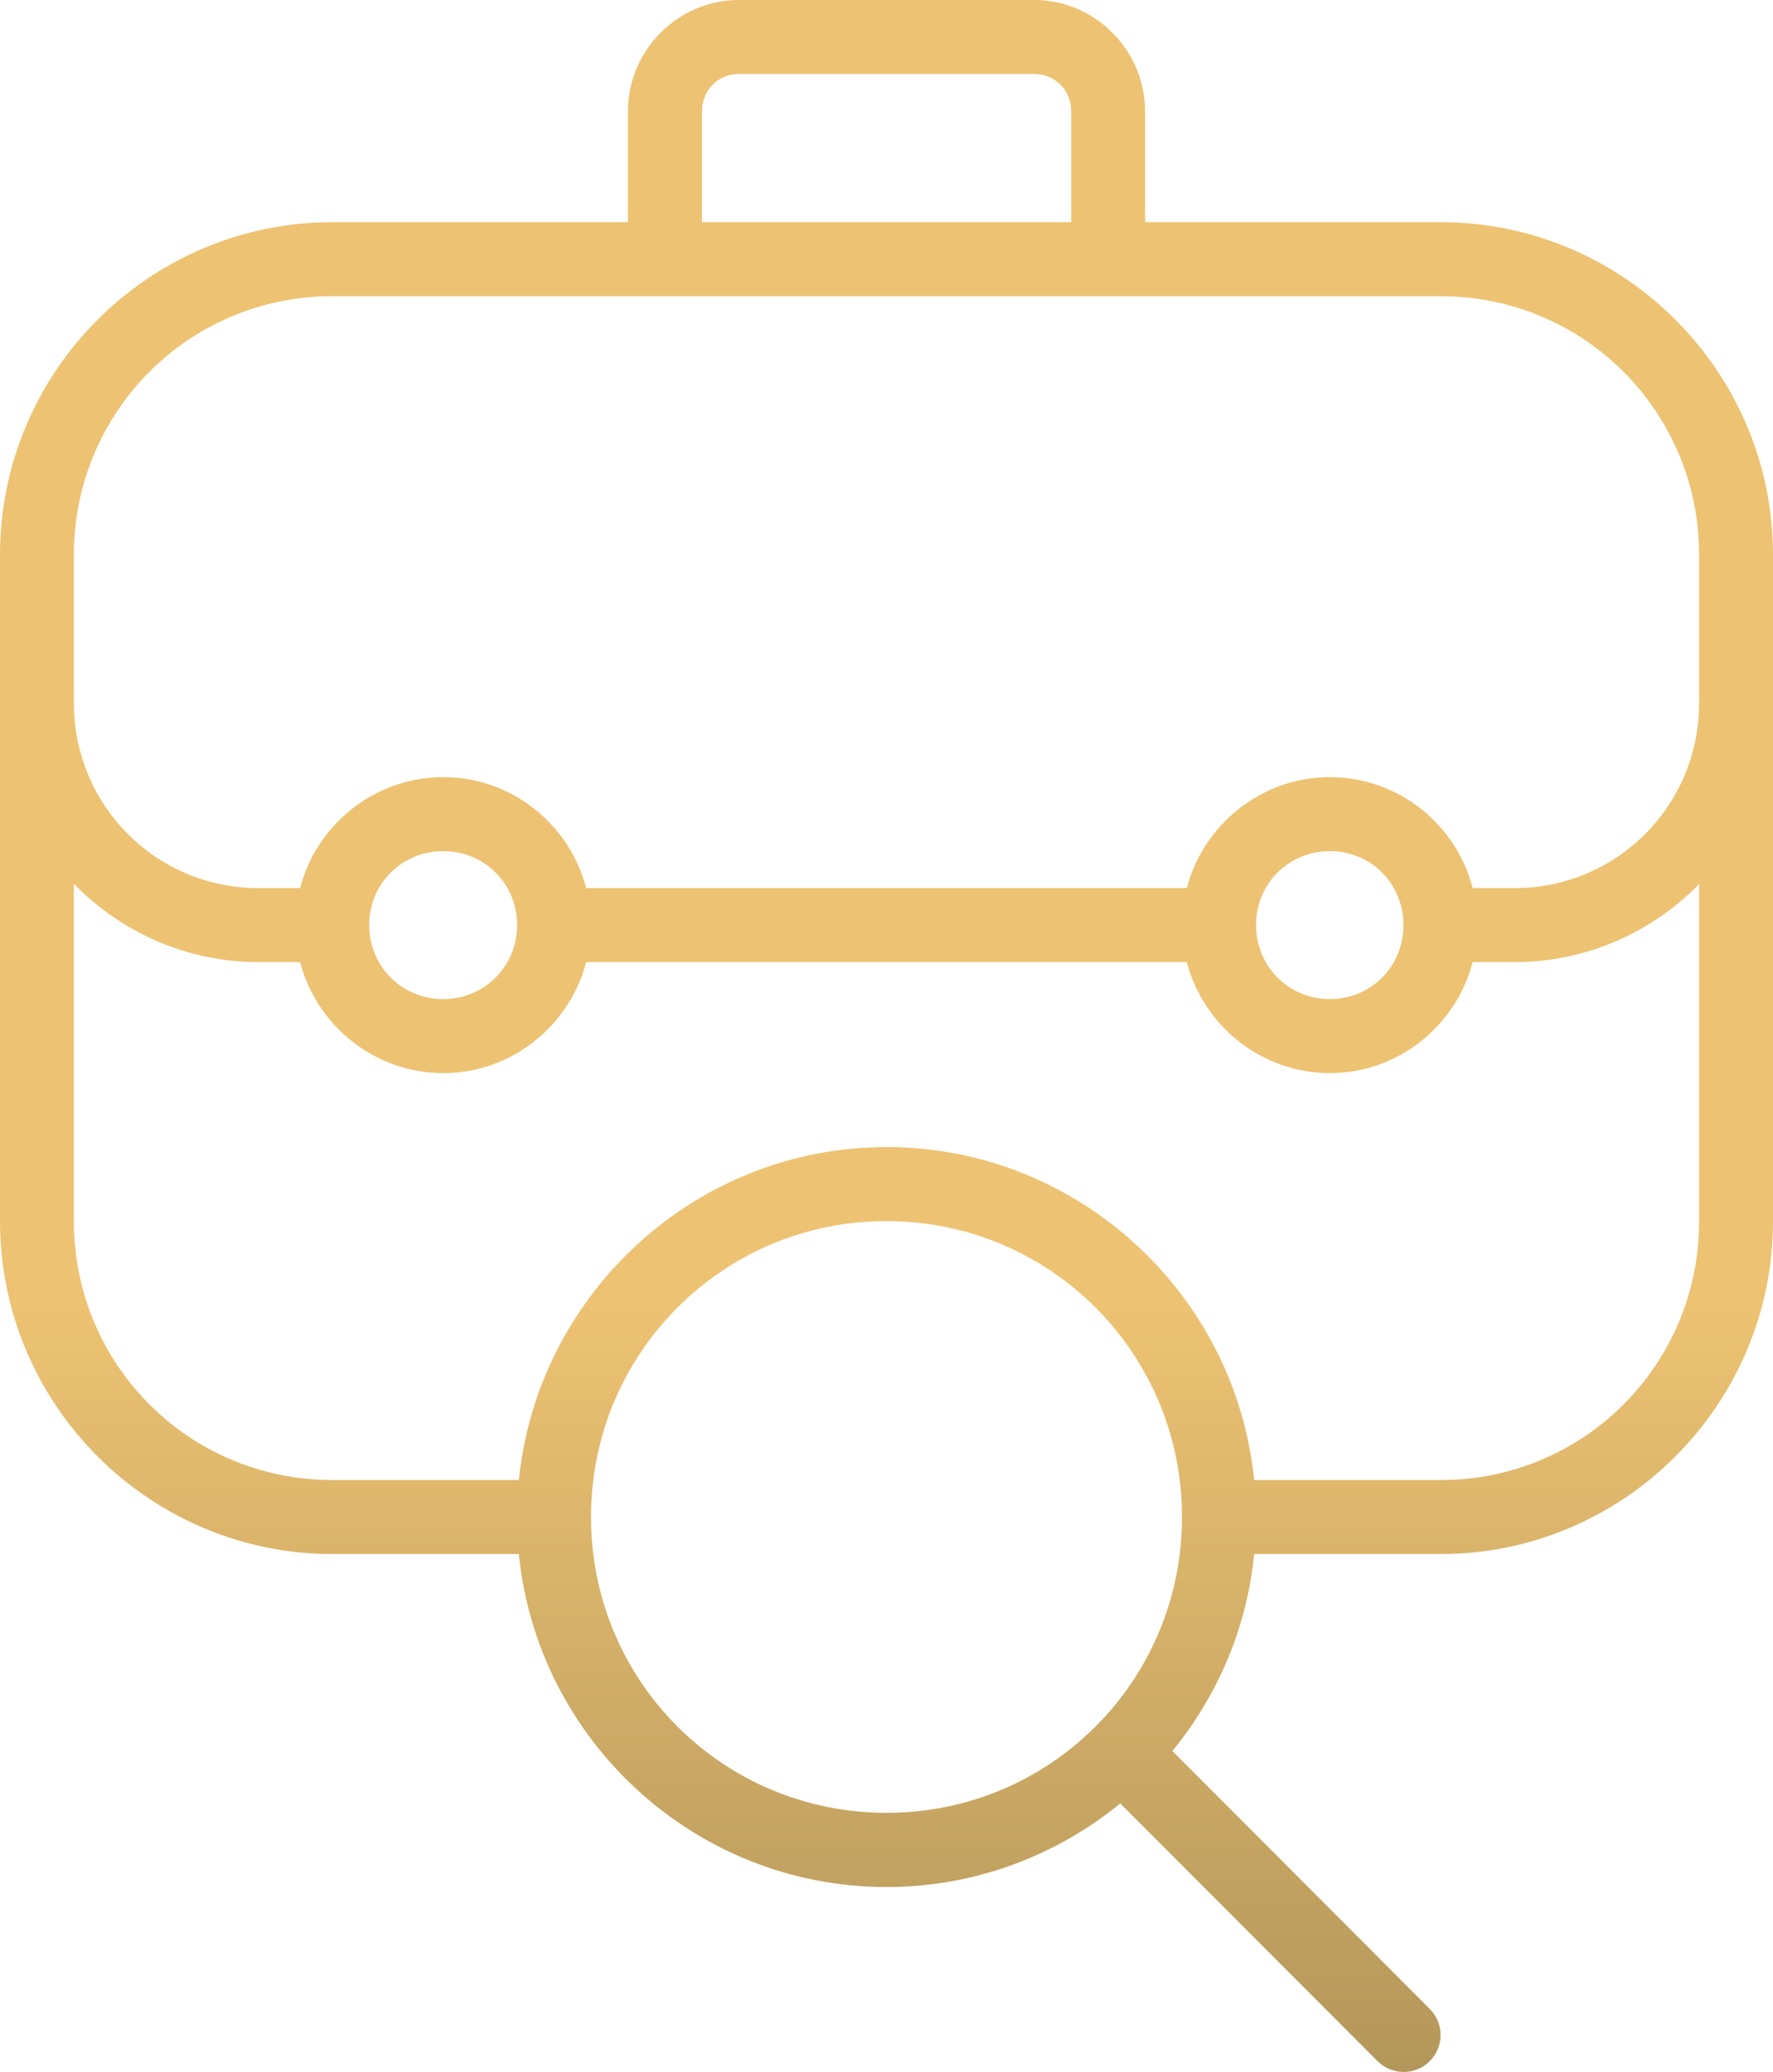 <?xml version="1.0" encoding="UTF-8"?> <svg xmlns="http://www.w3.org/2000/svg" width="297" height="347" viewBox="0 0 297 347" fill="none"><path d="M148.5 204.505C175.923 204.505 198 226.646 198 254.075C198 281.536 175.923 303.611 148.5 303.611C121.077 303.611 99 281.536 99 254.075C99 226.646 121.077 204.505 148.5 204.505ZM12.375 148.03C20.27 156.101 31.226 161.133 43.312 161.133H50.276C53.047 171.782 62.774 179.721 74.25 179.721C85.693 179.721 95.419 171.782 98.192 161.133H198.808C201.58 171.782 211.315 179.721 222.783 179.721C234.226 179.721 243.928 171.782 246.692 161.133H253.688C265.774 161.133 276.73 156.134 284.625 148.063V204.505C284.625 228.546 265.32 247.878 241.312 247.878H210.086C206.96 216.642 180.502 192.113 148.5 192.113C116.498 192.113 90.073 216.642 86.914 247.878H55.688C31.68 247.878 12.375 228.546 12.375 204.505V148.03ZM222.783 142.544C229.68 142.544 235.092 147.997 235.092 154.936C235.092 161.843 229.68 167.329 222.783 167.329C215.853 167.329 210.408 161.843 210.408 154.936C210.408 147.997 215.853 142.544 222.783 142.544ZM74.25 142.544C81.147 142.544 86.625 147.997 86.625 154.936C86.625 161.843 81.147 167.329 74.25 167.329C67.32 167.329 61.842 161.843 61.842 154.936C61.842 147.997 67.32 142.544 74.25 142.544ZM55.688 49.602H241.312C265.32 49.602 284.625 68.934 284.625 92.942V117.727C284.625 134.927 270.831 148.74 253.688 148.74H246.692C243.953 138.091 234.25 130.152 222.783 130.152C211.315 130.152 201.58 138.091 198.808 148.74H98.192C95.453 138.091 85.726 130.152 74.25 130.152C62.774 130.152 53.014 138.091 50.276 148.74H43.312C26.169 148.74 12.375 134.927 12.375 117.727V92.942C12.375 68.934 31.68 49.602 55.688 49.602ZM123.75 12.392H173.25C176.764 12.392 179.438 15.135 179.438 18.621V37.21H117.595V18.621C117.595 15.135 120.269 12.392 123.75 12.392ZM123.75 0C113.57 0 105.188 8.427 105.188 18.621V37.21H55.688C25.006 37.21 0 62.217 0 92.942V204.505C0 235.23 25.006 260.271 55.688 260.271H86.914C90.04 291.54 116.498 316.036 148.5 316.036C163.325 316.036 176.954 310.773 187.655 302.033L230.777 345.215C233.194 347.603 237.097 347.603 239.481 345.215C241.931 342.795 241.931 338.854 239.481 336.434L196.391 293.251C203.899 284.089 208.865 272.729 210.086 260.271H241.312C271.994 260.271 297 235.23 297 204.505V92.942C297 62.217 271.994 37.21 241.312 37.21H191.812V18.621C191.812 8.427 183.43 0 173.25 0H123.75Z" fill="url(#paint0_linear_38_16)"></path><defs><linearGradient id="paint0_linear_38_16" x1="148.5" y1="0" x2="148.5" y2="347.006" gradientUnits="userSpaceOnUse"><stop offset="0.629" stop-color="#EDC272"></stop><stop offset="1" stop-color="#B3975A"></stop></linearGradient></defs></svg> 